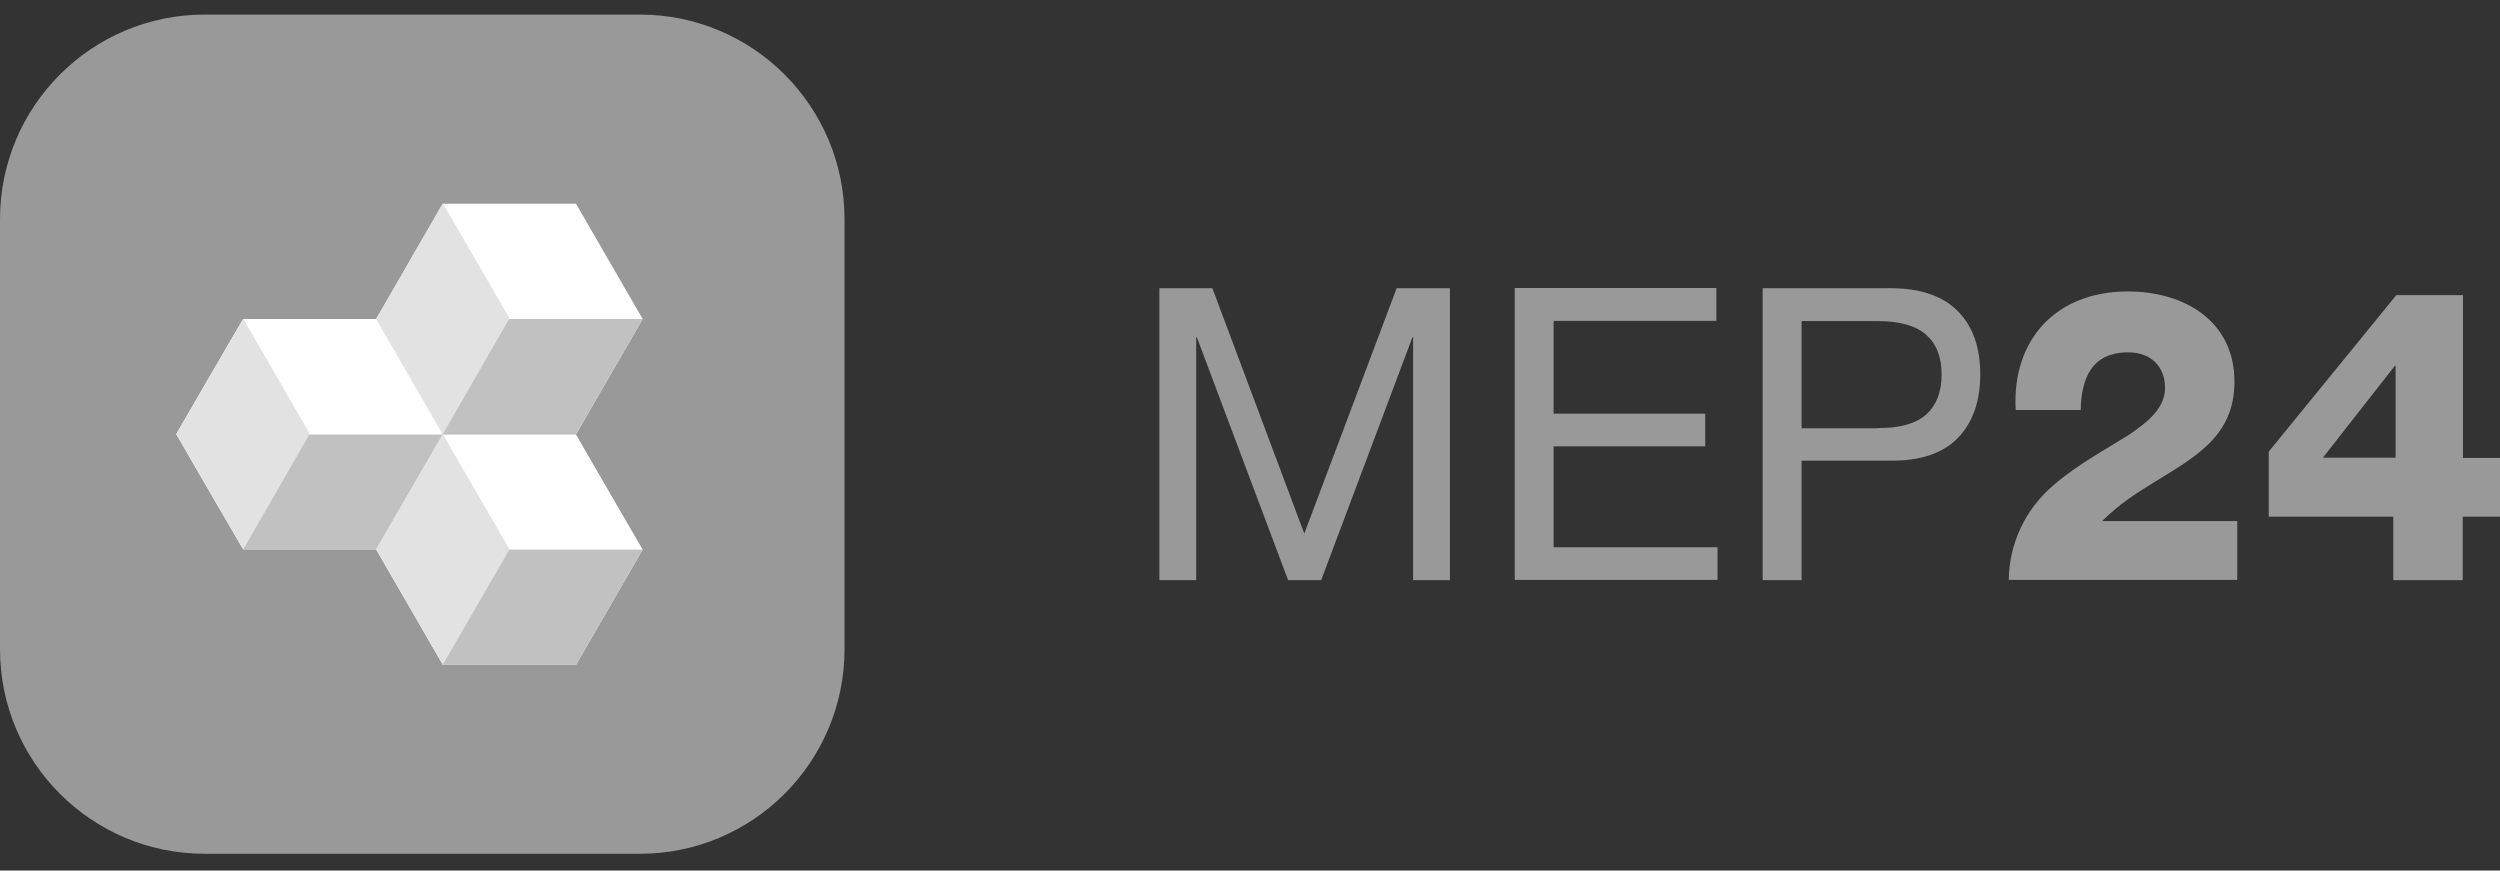 <svg width="112" height="39" viewBox="0 0 112 39" fill="none" xmlns="http://www.w3.org/2000/svg">
<rect x="0" y="0" width="112" height="39" fill="#333333" stroke="none"/>
<path d="M28.666 0.653H9.168C4.105 0.653 0 4.758 0 9.821V29.081C0 34.144 4.105 38.249 9.168 38.249H28.666C33.73 38.249 37.835 34.144 37.835 29.081V9.821C37.835 4.758 33.73 0.653 28.666 0.653Z" fill="#999999"/>
<path d="M30.492 7.985H7.333V30.916H30.492V7.985Z" fill="#999999"/>
<path d="M19.84 19.456L16.853 14.291L19.84 9.126H25.804L28.791 14.291L25.804 19.456H19.84Z" fill="white"/>
<path d="M19.757 19.311L19.84 19.456H25.804L28.791 14.291H22.765L19.768 19.321L19.757 19.311Z" fill="#C1C1C1"/>
<path d="M18.347 11.698L16.853 14.281L19.84 19.446L22.827 14.26L19.84 9.105L18.347 11.688V11.698Z" fill="#E2E2E2"/>
<path d="M10.89 24.611L9.386 22.028L7.893 19.446L9.386 16.874L10.89 14.291H16.853L19.84 19.456L18.347 22.028L16.853 24.611H10.89Z" fill="white"/>
<path d="M10.807 24.486L10.89 24.621H16.853L18.347 22.049L19.84 19.466H13.815L10.817 24.497L10.807 24.486Z" fill="#C1C1C1"/>
<path d="M9.396 16.874L7.903 19.456L9.396 22.038L10.9 24.611L13.877 19.435L10.9 14.281L9.396 16.863V16.874Z" fill="#E2E2E2"/>
<path d="M19.84 29.786L16.853 24.621L18.347 22.038L19.84 19.466H25.804L27.297 22.049L28.791 24.621L25.804 29.786H19.84Z" fill="white"/>
<path d="M19.757 29.651L19.84 29.786H25.804L28.791 24.621H22.765L19.768 29.661L19.757 29.651Z" fill="#C1C1C1"/>
<path d="M18.347 22.028L16.853 24.611L19.84 29.776L22.827 24.611L19.84 19.456L18.347 22.028Z" fill="#E2E2E2"/>
<path d="M104.066 20.504L107.291 16.386H107.323V20.504H104.066ZM110.341 20.504V13.223H107.354L101.639 20.234V23.148H107.219V25.99H110.33V23.148H112V20.514H110.33L110.341 20.504ZM100.229 25.98V23.345H94.172C95.001 22.547 95.51 22.225 96.474 21.624C98.341 20.472 100.104 19.549 100.104 17.102C100.104 14.374 97.853 13.057 95.323 13.057C92.139 13.057 90.127 15.193 90.303 18.367H93.218C93.238 16.977 93.695 15.785 95.344 15.785C96.329 15.785 96.993 16.386 96.993 17.382C96.993 18.243 96.298 18.865 95.333 19.508C94.348 20.13 93.103 20.784 91.994 21.738C90.728 22.816 90.013 24.351 89.992 25.98H100.239H100.229ZM84.703 12.912C86.02 12.912 87.026 13.254 87.7 13.928C88.374 14.602 88.716 15.556 88.716 16.77C88.716 17.983 88.374 18.948 87.7 19.632C87.026 20.317 86.02 20.649 84.703 20.638H80.71V25.99H78.967V12.912H84.703ZM84.122 19.176C85.107 19.186 85.833 18.979 86.29 18.575C86.746 18.16 86.984 17.569 86.984 16.78C86.984 15.992 86.756 15.411 86.29 14.996C85.833 14.592 85.107 14.384 84.122 14.384H80.71V19.186H84.122V19.176ZM76.893 12.912V14.374H69.602V18.533H76.395V19.995H69.602V24.517H76.945V25.98H67.86V12.901H76.883L76.893 12.912ZM54.315 12.912L58.432 23.905L62.57 12.912H64.956V25.99H63.307V15.111H63.276L59.189 25.99H57.706L53.62 15.111H53.589V25.99H51.94V12.912H54.325H54.315Z" fill="#999999"/>
</svg>
